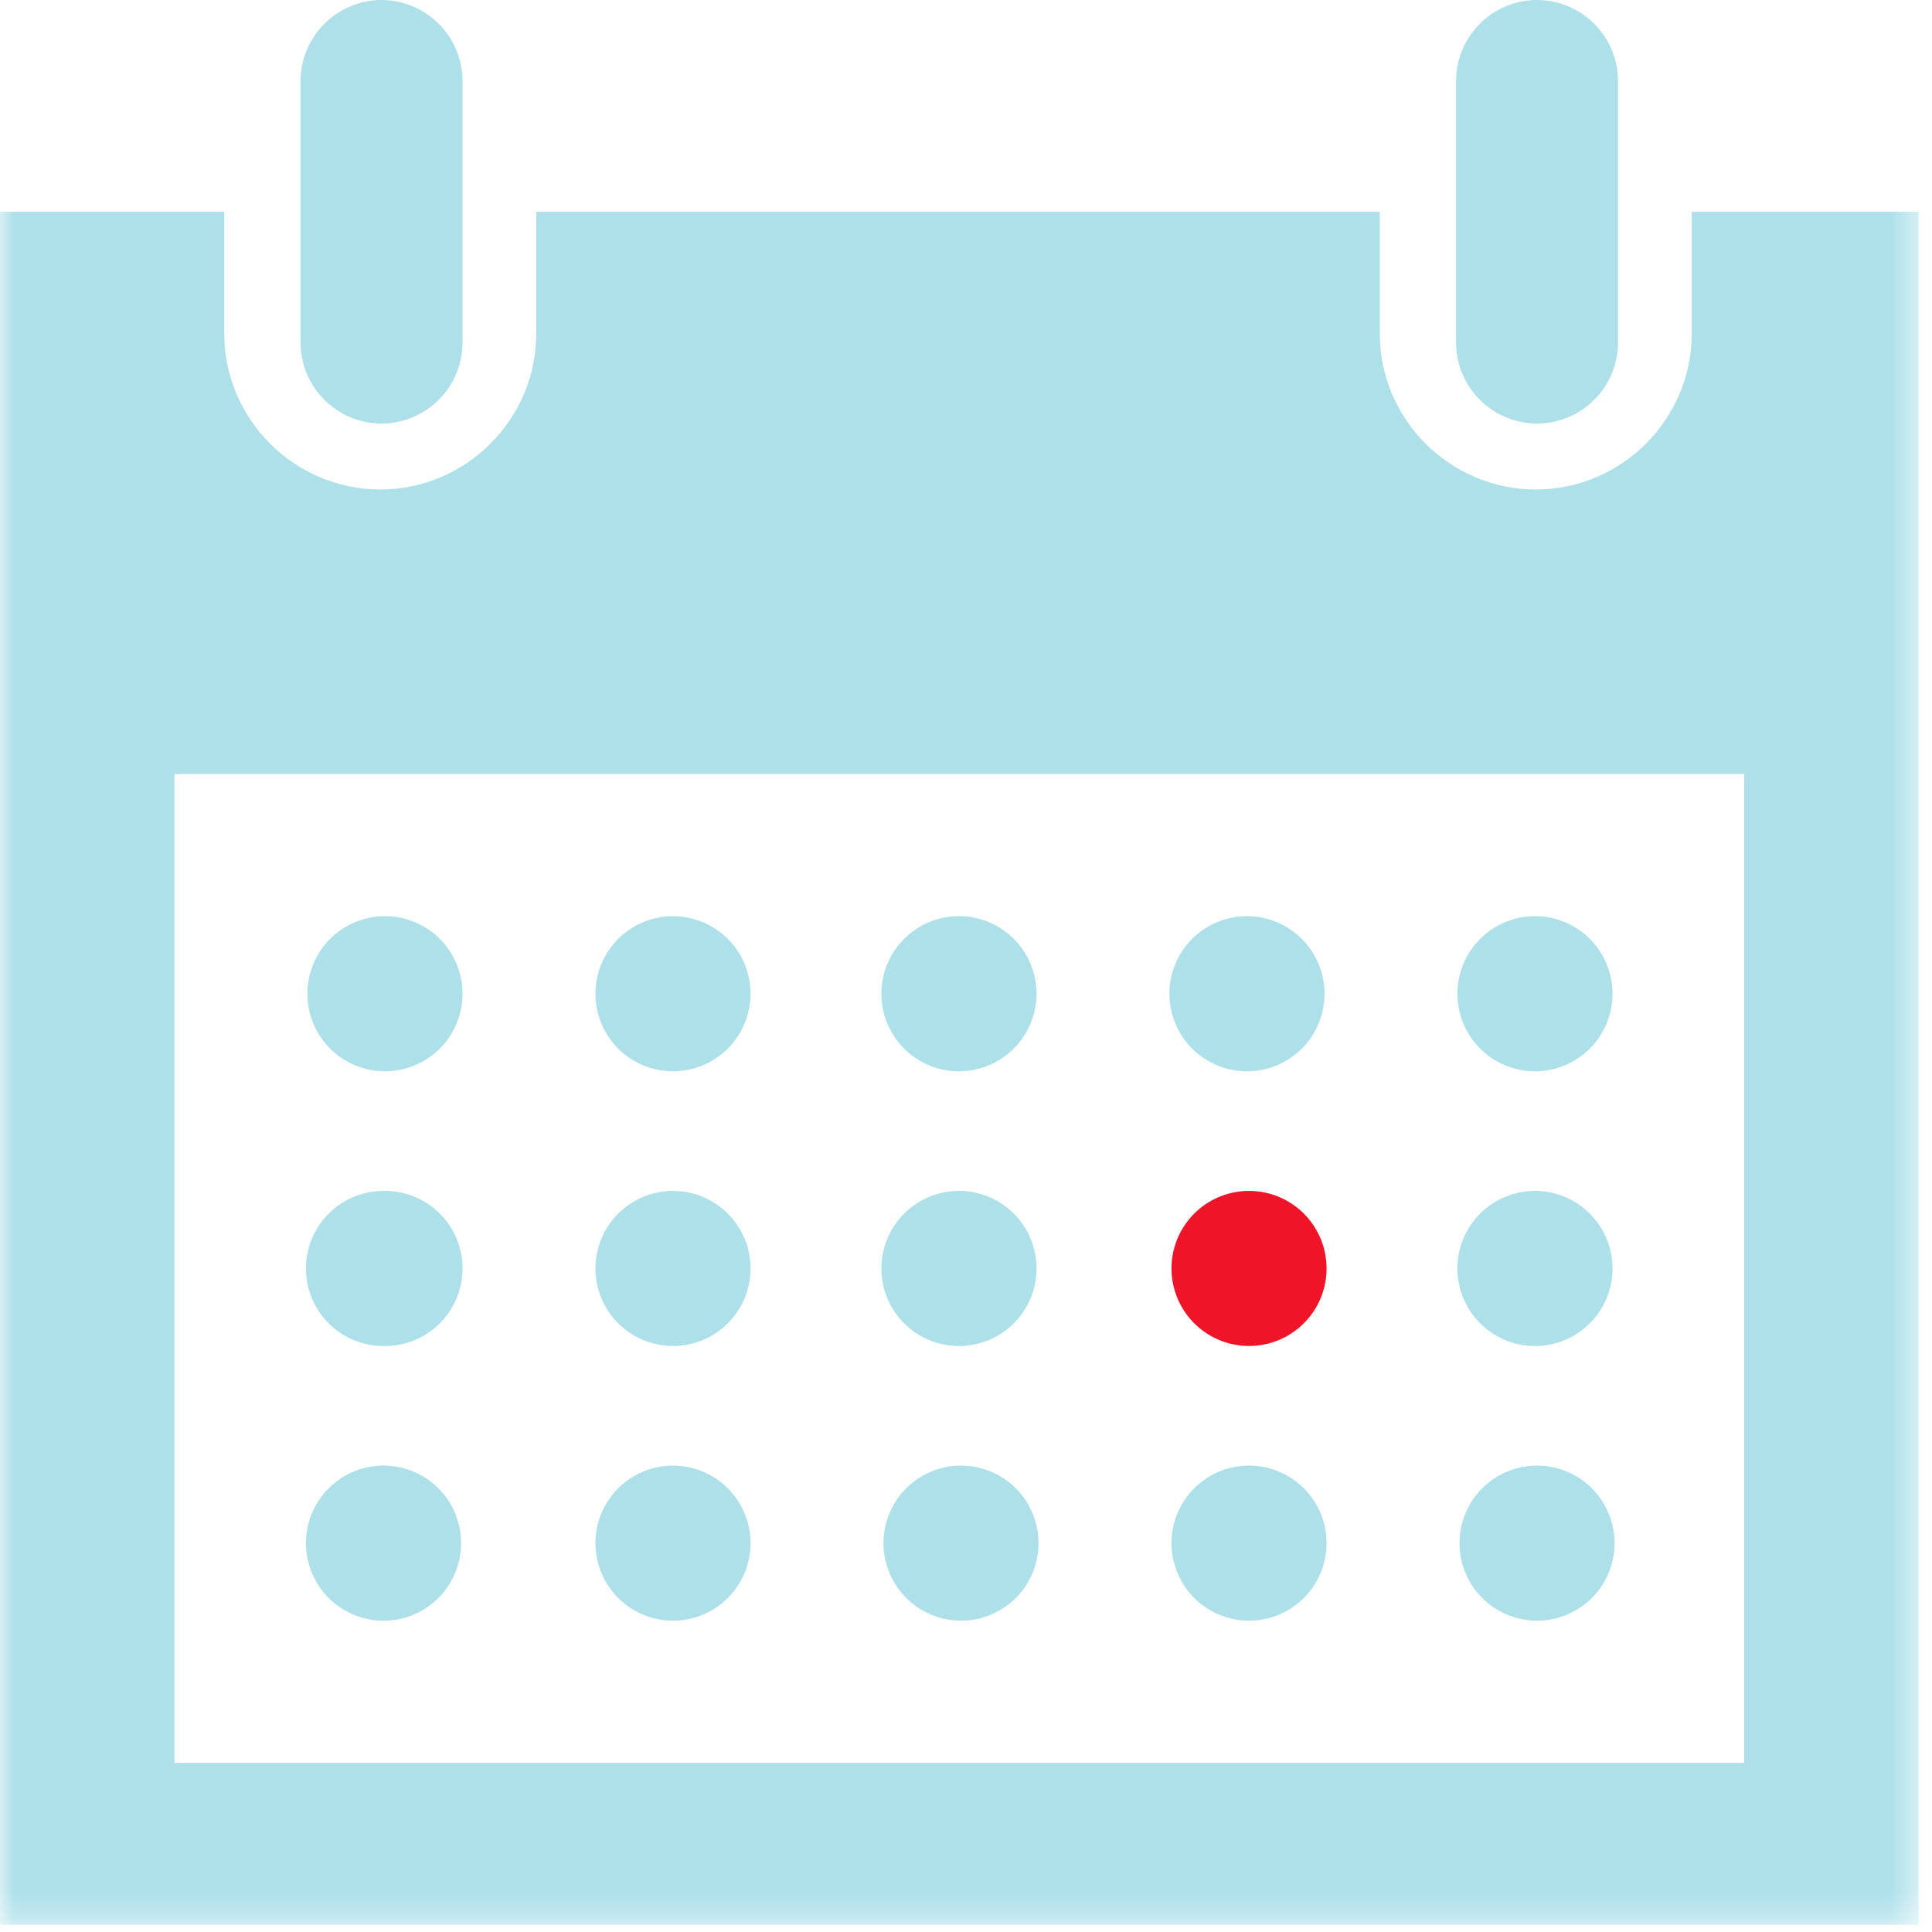 <svg xmlns="http://www.w3.org/2000/svg" xmlns:xlink="http://www.w3.org/1999/xlink" width="70" height="70" viewBox="0 0 70 70">
    <defs>
        <path id="a" d="M0 69.74h69.514V0H0z"/>
    </defs>
    <g fill="none" fill-rule="evenodd">
        <path fill="#AEE0EA" d="M13.824 15.347a2.943 2.943 0 0 1-2.934-2.934V2.934A2.943 2.943 0 0 1 13.824 0a2.943 2.943 0 0 1 2.934 2.934v9.48a2.943 2.943 0 0 1-2.934 2.933M58.624 12.413v-9.48A2.943 2.943 0 0 0 55.69 0a2.942 2.942 0 0 0-2.934 2.934v9.48a2.943 2.943 0 0 0 2.934 2.933 2.943 2.943 0 0 0 2.934-2.934"/>
        <mask id="b" fill="#fff">
            <use xlink:href="#a"/>
        </mask>
        <path fill="#AEE0EA" d="M6.319 63.871h56.875V28.044H6.32V63.87zM8.125 7.674H0V69.74h69.514V7.674h-8.218v4.409c0 3.108-2.544 5.652-5.653 5.652-3.108 0-5.652-2.544-5.652-5.652v-4.41H19.43v4.41c0 3.108-2.544 5.652-5.652 5.652-3.11 0-5.653-2.544-5.653-5.652v-4.41z" mask="url(#b)"/>
        <path fill="#F01428" d="M48.064 45.958a2.809 2.809 0 1 1-5.618 0 2.809 2.809 0 0 1 5.618 0" mask="url(#b)"/>
        <path fill="#AEE0EA" d="M55.69 53.102a2.809 2.809 0 1 0 0 5.618 2.809 2.809 0 0 0 0-5.618m-10.435 0a2.809 2.809 0 1 0 0 5.618 2.809 2.809 0 0 0 0-5.618m-10.435 0a2.809 2.809 0 1 0-.001 5.618 2.809 2.809 0 0 0 0-5.618m-10.435 0a2.809 2.809 0 1 0 0 5.618 2.809 2.809 0 0 0 0-5.618m-10.435 0a2.81 2.81 0 1 0 0 5.619 2.81 2.81 0 0 0 0-5.619M55.69 43.15a2.81 2.81 0 1 0 0 5.618 2.81 2.81 0 0 0 0-5.618m-20.87 0a2.81 2.81 0 1 0 0 5.618 2.81 2.81 0 0 0 0-5.618m-10.436 0a2.809 2.809 0 1 0 0 5.618 2.809 2.809 0 0 0 0-5.618m-10.435 0a2.81 2.81 0 1 0 0 5.619 2.81 2.81 0 0 0 0-5.62m41.741-9.953a2.81 2.81 0 1 0 0 5.618 2.81 2.81 0 0 0 0-5.618m-10.435 0a2.81 2.81 0 1 0 0 5.618 2.81 2.81 0 0 0 0-5.618m-10.435 0a2.81 2.81 0 1 0 0 5.618 2.81 2.81 0 0 0 0-5.618m-10.436 0a2.809 2.809 0 1 0 0 5.618 2.809 2.809 0 0 0 0-5.618m-7.626 2.809a2.81 2.81 0 1 1-5.62 0 2.81 2.81 0 0 1 5.62 0" mask="url(#b)"/>
    </g>
</svg>

